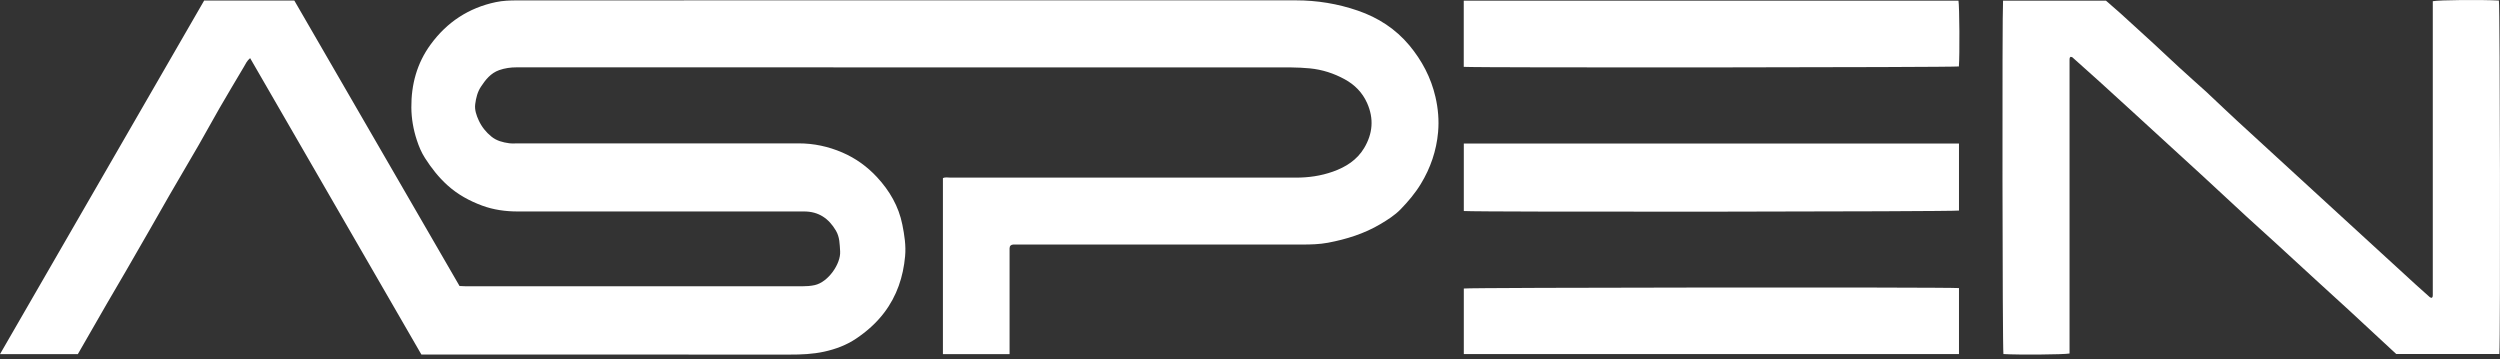 <?xml version="1.0" encoding="UTF-8"?> <svg xmlns="http://www.w3.org/2000/svg" width="174" height="25" viewBox="0 0 174 25" fill="none"><rect x="0" y="0" width="174" height="25" fill="#333333" stroke="none"/><path d="M14.199 0.035H20.483C24.312 6.65 28.142 13.264 31.984 19.906C32.12 19.912 32.273 19.925 32.425 19.925C40.231 19.925 48.037 19.927 55.84 19.925C56.13 19.925 56.426 19.906 56.706 19.843C57.646 19.636 58.529 18.351 58.473 17.495C58.441 16.996 58.447 16.506 58.18 16.052C57.681 15.206 56.979 14.718 55.968 14.718C49.32 14.718 42.671 14.72 36.023 14.718C35.183 14.718 34.351 14.603 33.561 14.312C32.673 13.983 31.859 13.541 31.142 12.893C30.52 12.331 30.025 11.694 29.58 11.001C29.327 10.607 29.152 10.186 29.008 9.743C28.766 9.007 28.636 8.247 28.63 7.484C28.617 5.894 29.014 4.406 29.969 3.1C31.109 1.538 32.623 0.544 34.513 0.147C34.995 0.045 35.5 0.028 35.997 0.028C42.352 0.022 48.706 0.024 55.063 0.024C66.772 0.024 78.478 0.024 90.187 0.024C91.669 0.024 93.108 0.259 94.509 0.741C95.922 1.227 97.138 2.015 98.093 3.16C98.965 4.21 99.596 5.396 99.907 6.745C100.095 7.558 100.164 8.378 100.091 9.197C99.976 10.486 99.568 11.687 98.888 12.804C98.49 13.456 98.002 14.033 97.479 14.571C97.08 14.981 96.572 15.303 96.073 15.599C94.946 16.268 93.706 16.653 92.423 16.895C91.831 17.005 91.231 17.02 90.628 17.02C86.086 17.018 81.546 17.02 77.003 17.02C74.966 17.02 72.927 17.02 70.891 17.02C70.77 17.02 70.649 17.016 70.528 17.02C70.366 17.027 70.273 17.111 70.266 17.277C70.262 17.398 70.266 17.519 70.266 17.64C70.266 19.798 70.266 21.958 70.266 24.116V24.647H65.627V12.4C65.787 12.312 65.981 12.363 66.163 12.363C74.176 12.361 82.187 12.359 90.2 12.363C91.082 12.363 91.937 12.24 92.766 11.947C93.663 11.629 94.445 11.139 94.944 10.305C95.542 9.303 95.637 8.26 95.149 7.169C94.816 6.428 94.285 5.897 93.589 5.516C92.833 5.104 92.038 4.845 91.162 4.758C90.3 4.674 89.442 4.691 88.585 4.691C71.04 4.687 53.495 4.687 35.95 4.687C35.535 4.687 35.135 4.743 34.742 4.881C34.153 5.091 33.796 5.545 33.472 6.037C33.23 6.404 33.131 6.821 33.075 7.244C33.021 7.644 33.159 8.031 33.321 8.383C33.522 8.819 33.824 9.201 34.207 9.51C34.565 9.8 34.995 9.91 35.438 9.97C35.641 9.998 35.852 9.979 36.06 9.979C42.57 9.979 49.08 9.979 55.59 9.979C56.648 9.979 57.65 10.195 58.627 10.614C59.56 11.016 60.361 11.597 61.039 12.329C61.912 13.271 62.549 14.355 62.804 15.638C62.949 16.364 63.063 17.091 62.996 17.83C62.864 19.269 62.426 20.593 61.54 21.761C60.992 22.485 60.32 23.074 59.581 23.571C58.914 24.02 58.154 24.303 57.361 24.476C56.568 24.649 55.769 24.681 54.959 24.679C46.617 24.673 38.278 24.675 29.936 24.675H29.329C25.362 17.811 21.396 10.944 17.409 4.046C17.184 4.231 17.094 4.449 16.977 4.648C16.409 5.605 15.836 6.562 15.279 7.525C14.791 8.372 14.327 9.232 13.839 10.078C13.162 11.251 12.471 12.415 11.793 13.586C11.337 14.372 10.895 15.165 10.441 15.953C9.877 16.934 9.314 17.914 8.746 18.895C8.307 19.651 7.862 20.403 7.424 21.159C6.756 22.316 6.091 23.476 5.417 24.649H0C4.743 16.433 9.469 8.247 14.206 0.043L14.199 0.035Z" fill="white"></path><path d="M144.112 3.955C144.092 3.976 144.077 3.987 144.069 4C144.06 4.013 144.051 4.03 144.049 4.045C144.045 4.08 144.04 4.115 144.04 4.149C144.04 10.968 144.04 17.787 144.04 24.604C143.63 24.681 140.479 24.705 139.438 24.642C139.369 24.243 139.343 0.905 139.412 0.045H146.574C146.896 0.326 147.248 0.626 147.591 0.935C148.369 1.639 149.144 2.346 149.915 3.056C150.499 3.592 151.069 4.141 151.654 4.676C152.3 5.268 152.957 5.851 153.607 6.437C153.659 6.482 153.706 6.532 153.756 6.579C154.408 7.192 155.056 7.81 155.715 8.419C156.549 9.19 157.389 9.955 158.225 10.722C159.05 11.478 159.873 12.234 160.698 12.99C161.534 13.757 162.37 14.525 163.208 15.292C164.031 16.048 164.856 16.804 165.681 17.558C166.506 18.314 167.329 19.07 168.154 19.824C168.471 20.113 168.793 20.398 169.115 20.683C169.15 20.714 169.206 20.718 169.245 20.731C169.266 20.709 169.281 20.701 169.29 20.688C169.299 20.675 169.307 20.66 169.312 20.642C169.318 20.608 169.322 20.573 169.322 20.539C169.322 13.72 169.322 6.901 169.322 0.084C169.735 -0.002 172.681 -0.03 173.923 0.039C174.001 0.443 174.033 23.532 173.955 24.638H166.778C166.698 24.565 166.586 24.461 166.473 24.357C165.475 23.433 164.482 22.506 163.482 21.584C162.711 20.873 161.931 20.171 161.158 19.461C160.27 18.646 159.387 17.828 158.497 17.016C157.786 16.366 157.067 15.724 156.358 15.072C155.345 14.139 154.339 13.197 153.326 12.264C152.529 11.53 151.728 10.802 150.928 10.069C150.103 9.314 149.28 8.558 148.455 7.804C147.68 7.095 146.907 6.387 146.129 5.683C145.505 5.117 144.876 4.557 144.246 3.996C144.213 3.966 144.155 3.966 144.114 3.955H144.112Z" fill="white"></path><path d="M101.881 14.689V9.989H136.345V14.655C135.941 14.735 103.17 14.769 101.881 14.687V14.689Z" fill="white"></path><path d="M101.877 4.655V0.048H136.31C136.379 0.434 136.401 3.832 136.338 4.625C135.922 4.694 102.944 4.724 101.877 4.653V4.655Z" fill="white"></path><path d="M136.345 20.053V24.645H101.881V20.081C102.289 20.009 135.232 19.979 136.345 20.05V20.053Z" fill="white"></path></svg> 